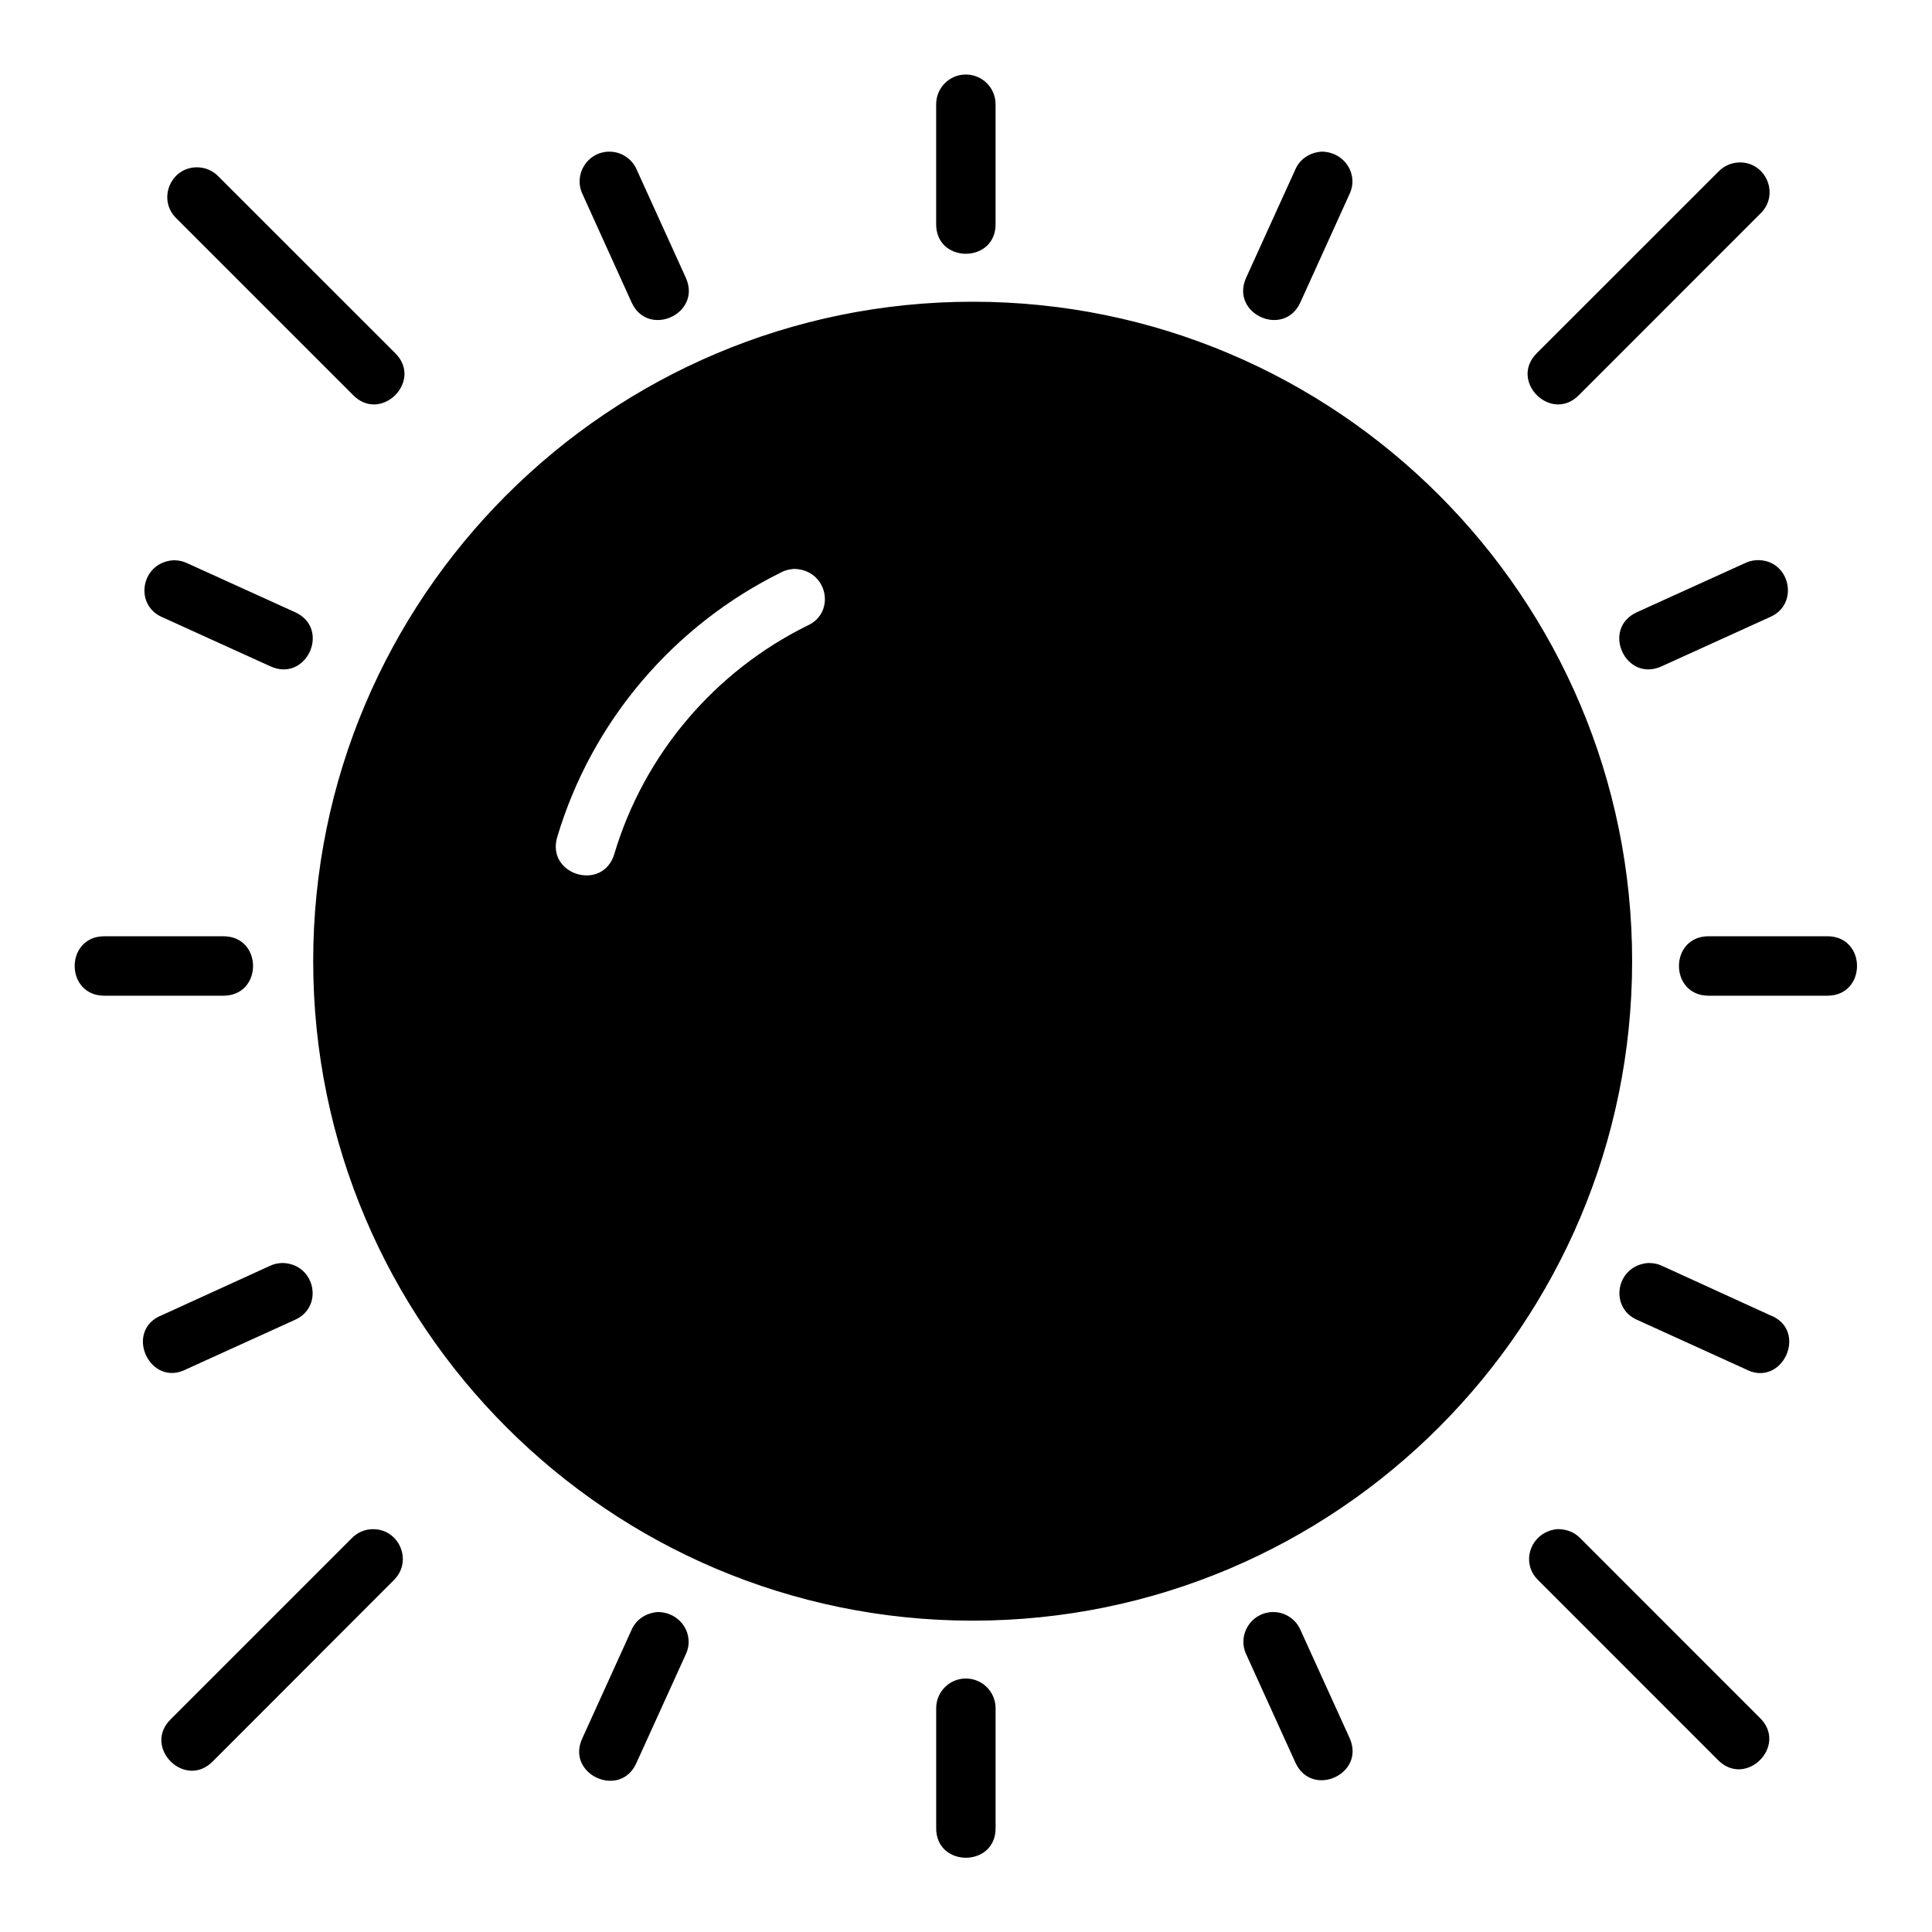 <?xml version="1.0" encoding="UTF-8"?>
<!-- Uploaded to: ICON Repo, www.iconrepo.com, Generator: ICON Repo Mixer Tools -->
<svg fill="#000000" width="800px" height="800px" version="1.1" viewBox="144 144 512 512" xmlns="http://www.w3.org/2000/svg">
 <path d="m399.89 163.75c-4.356 0.031-7.848 3.609-7.797 7.965v31.488c-0.238 10.73 15.98 10.73 15.742 0v-31.488c0.051-4.414-3.535-8.008-7.949-7.965zm87.391 25.152-13.023 28.66c-4.375 9.574 9.984 16.137 14.359 6.566l13.023-28.707c2.469-5.188-1.27-11.184-7.434-11.238-3.289 0.27-5.781 2.082-6.926 4.719zm-182.12-4.703c-5.629 0.238-9.199 6.129-6.797 11.223l13.008 28.707c4.375 9.574 18.738 3.008 14.359-6.566l-13.023-28.66c-1.305-2.977-4.305-4.844-7.551-4.703zm299.71 2.844c-0.012 0.004-0.02 0.008-0.031 0.016-2.039 0.059-3.977 0.918-5.398 2.383l-48.062 48.047c-7.707 7.441 3.766 18.848 11.164 11.102l47.984-48c5.18-4.981 1.527-13.73-5.656-13.547zm-408.67 1.293c-7.066 0.016-10.535 8.613-5.457 13.531l46.727 46.727c7.398 7.746 18.867-3.66 11.164-11.102l-46.785-46.77c-1.48-1.523-3.516-2.383-5.644-2.383zm205.59 35.625c-96.422 0-174.79 78.312-174.79 174.74 0 96.422 78.359 174.79 174.79 174.79 96.422 0 174.74-78.359 174.74-174.79 0-96.422-78.312-174.74-174.74-174.74zm176.03 82.273c-9.574 4.336-3.07 18.695 6.504 14.359l28.645-13.023c8.16-3.398 5.383-15.598-3.582-15.113-1.105 0.09-2.047 0.348-2.922 0.77zm-362.14 14.359c9.574 4.336 16.078-10.023 6.504-14.359l-28.645-13.008c-0.953-0.457-1.988-0.719-3.445-0.762-8.715 0.457-10.73 11.828-3.074 15.105zm142.31-10.809c-24.488 12.074-43.27 33.984-51.199 60.547-3.023 10.078-18.137 5.539-15.113-4.535 9.199-30.816 31-56.141 59.395-70.141 0.852-0.453 1.781-0.742 3.273-0.891 8.953 0.09 11.32 11.57 3.644 15.02zm-186.32 82.332c-10.508 0-10.508 15.758 0 15.758h31.508c10.508 0 10.508-15.758 0-15.758zm425.15 0c-10.508 0-10.508 15.758 0 15.758h31.426c10.508 0 10.508-15.758 0-15.758zm-409.8 100.37c-10.441 3.992-3.34 19.562 6.519 14.297l28.645-13.023c7.688-3.41 5.394-14.879-3.367-15.059-1.316 0.059-2.258 0.301-3.137 0.699zm390.8 1.277 28.645 13.023c9.891 5.348 17.035-10.359 6.504-14.297l-28.645-13.086c-0.957-0.438-1.992-0.68-3.445-0.699-8.598 0.562-10.574 11.73-3.059 15.059zm21.371 116.57c7.441 7.703 18.848-3.766 11.102-11.164l-47.523-47.539c-1.477-1.535-3.512-2.406-6.051-2.398-7.074 0.68-9.918 8.836-5.113 13.5zm-356.56-61.086c-2.039 0.059-3.977 0.918-5.398 2.383l-47.895 47.895c-7.758 7.441 3.734 18.914 11.164 11.148l47.879-47.938c5.106-5.019 1.406-13.695-5.75-13.484zm68.742 26.676-13.008 28.645c-4.633 9.668 10.109 16.367 14.344 6.519l13.023-28.66c2.449-5.176-1.27-11.152-7.418-11.223-3.293 0.27-5.793 2.078-6.941 4.719zm169.7-4.703c-5.625 0.238-9.199 6.113-6.812 11.207l13.023 28.66c4.348 9.574 18.707 3.055 14.359-6.519l-13.023-28.645c-1.305-2.977-4.305-4.844-7.551-4.703zm-81.18 17.605c-4.356 0.031-7.848 3.609-7.797 7.965v31.488c-0.238 10.73 15.98 10.73 15.742 0v-31.488c0.051-4.414-3.535-8.008-7.949-7.965z"/>
</svg>